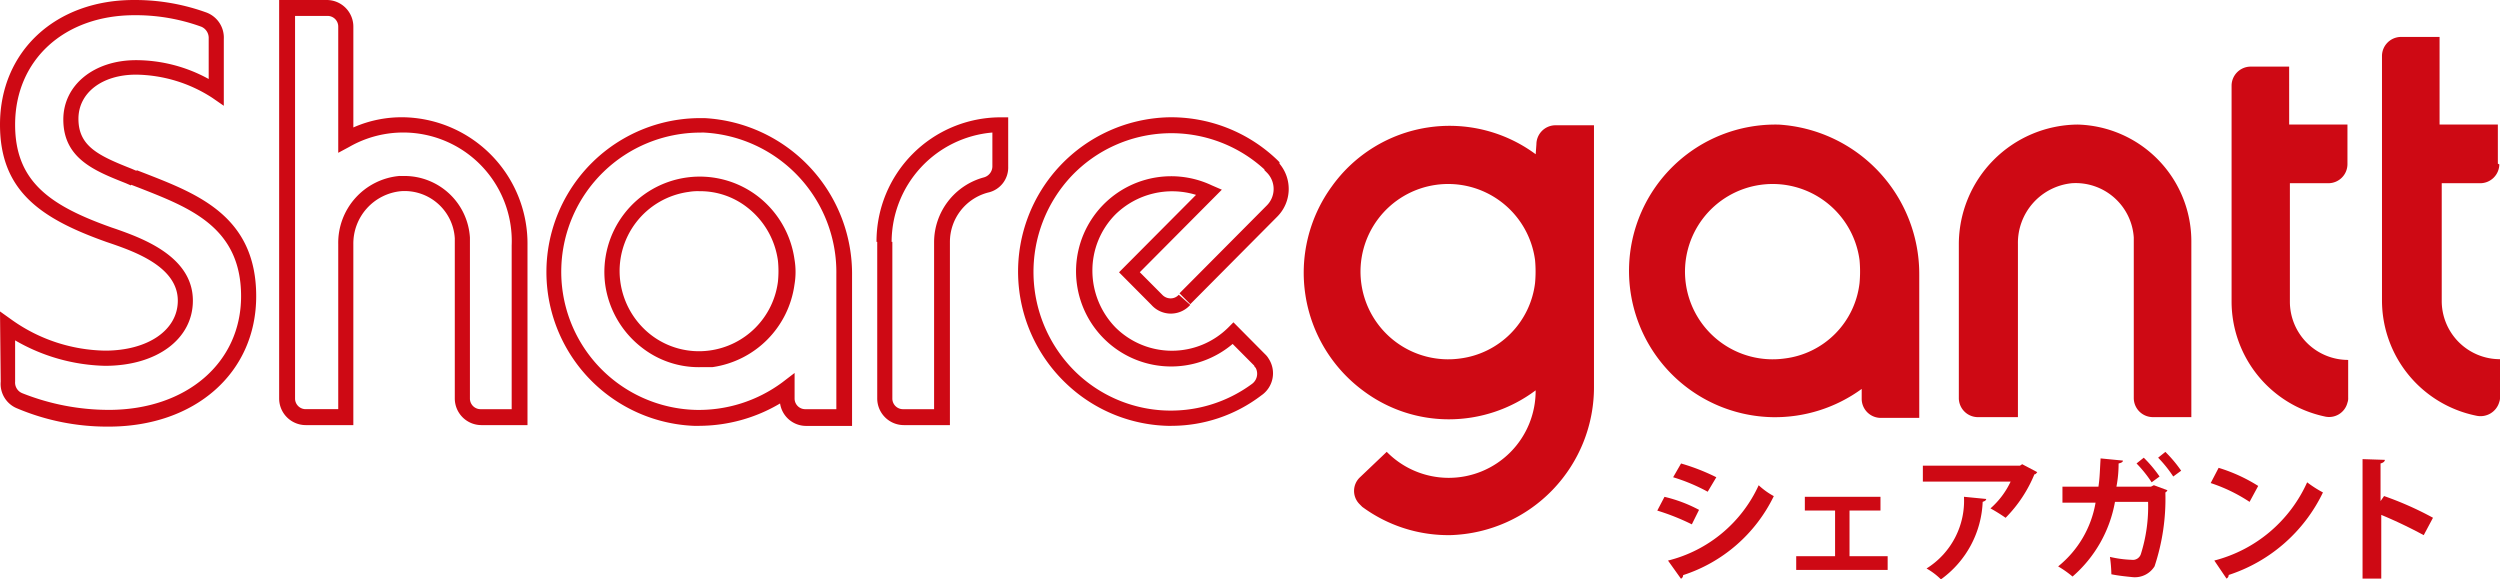 <svg id="logoBtnCotnact" xmlns="http://www.w3.org/2000/svg" width="142.4" height="33" viewBox="0 0 142.4 33">
  <path id="Path_2750_2_" d="M278.963,17.2a6.827,6.827,0,0,0-6.763,6.848h0v8.745a1.089,1.089,0,0,0,1.066,1.072h2.3V24.006a3.413,3.413,0,0,1,3.074-3.465,3.314,3.314,0,0,1,3.525,3.094v9.157a1.089,1.089,0,0,0,1.066,1.072h2.213V23.882a6.654,6.654,0,0,0-6.476-6.682" transform="translate(-160.625 -10.105)" fill="#ce0914"/>
  <path id="Path_2752_2_" d="M234.942,17.2a8.334,8.334,0,0,0-.328,16.665,8.38,8.38,0,0,0,5.083-1.609v.578a1.089,1.089,0,0,0,1.066,1.072h2.213V25.737a8.529,8.529,0,0,0-8.034-8.539m.369,13.324a4.993,4.993,0,1,1,4.263-5.61,7.1,7.1,0,0,1,0,1.32,4.891,4.891,0,0,1-4.263,4.29" transform="translate(-133.655 -10.103)" fill="#ce0914"/>
  <path id="Path_2755_2_" d="M194.385,18.95a8.243,8.243,0,0,0-11.6,1.815,8.358,8.358,0,0,0,1.8,11.674,8.115,8.115,0,0,0,4.837,1.609,8.243,8.243,0,0,0,4.96-1.65A4.95,4.95,0,0,1,185.9,35.9l-1.517,1.444a1.063,1.063,0,0,0-.041,1.526l.164.165a8.261,8.261,0,0,0,5.042,1.609,8.429,8.429,0,0,0,8.157-8.5V17.3h-2.213a1.089,1.089,0,0,0-1.066,1.073Zm-4.3,11.633a4.993,4.993,0,1,1,4.263-5.61,7.1,7.1,0,0,1,0,1.32,4.932,4.932,0,0,1-4.263,4.29" transform="translate(-106.912 -10.164)" fill="#ce0914"/>
  <path id="Path_2756_2_" d="M313.379,9.2h-2.213a1.089,1.089,0,0,0-1.066,1.073V22.565a6.7,6.7,0,0,0,5.288,6.559,1.077,1.077,0,0,0,1.312-.784.706.706,0,0,0,.041-.289V25.906a3.317,3.317,0,0,1-3.32-3.341V15.841h2.213a1.089,1.089,0,0,0,1.066-1.073V12.5h-3.32Z" transform="translate(-182.989 -5.405)" fill="#ce0914"/>
  <path id="Path_2757_2_" d="M337.6,12.319V10.091h-3.32V5.1h-2.213A1.089,1.089,0,0,0,331,6.172V20.115a6.7,6.7,0,0,0,5.37,6.559,1.11,1.11,0,0,0,1.312-.784.705.705,0,0,0,.041-.289V23.456a3.317,3.317,0,0,1-3.32-3.341h0V13.432h2.214a1.089,1.089,0,0,0,1.066-1.072" transform="translate(-195.322 -2.996)" fill="#ce0914"/>
  <path id="Path_704" data-name="Path 704" d="M6.19,24.3A13.178,13.178,0,0,1,.984,23.265a1.5,1.5,0,0,1-.943-1.526l-.041-4,.7.5a9.414,9.414,0,0,0,5.288,1.733c2.418,0,4.14-1.155,4.14-2.846,0-1.9-2.377-2.764-3.812-3.259l-.246-.083C2.336,12.457,0,10.89,0,7.1,0,2.929,3.156,0,7.624,0h.082a11.927,11.927,0,0,1,4.017.7,1.527,1.527,0,0,1,1.025,1.526v3.8l-.656-.454a8.146,8.146,0,0,0-4.345-1.32c-1.927,0-3.279,1.031-3.279,2.516,0,1.568,1.148,2.1,3.033,2.846l.287.124-.328.825-.287-.124c-1.763-.7-3.566-1.4-3.566-3.63,0-1.98,1.763-3.382,4.14-3.382A8.6,8.6,0,0,1,11.887,4.5V2.186a.692.692,0,0,0-.41-.66A10.907,10.907,0,0,0,7.665.866C3.648.866.861,3.424.861,7.1c0,3.259,2.009,4.62,5.493,5.858l.246.083c1.517.536,4.386,1.568,4.386,4.084,0,2.186-2.05,3.712-5,3.712A10.659,10.659,0,0,1,.861,19.387v2.351a.653.653,0,0,0,.41.66,13.378,13.378,0,0,0,4.919.949c4.427,0,7.542-2.681,7.542-6.476,0-3.919-2.91-5.033-5.739-6.146l-.533-.206.328-.825.533.206c2.951,1.155,6.272,2.434,6.272,6.971C14.593,21.244,11.108,24.3,6.19,24.3Zm60.543-.041a8.712,8.712,0,0,1-6.026-2.434A8.791,8.791,0,0,1,66.527,6.682a8.733,8.733,0,0,1,6.231,2.434l.123.124v.083a2.235,2.235,0,0,1-.123,3.011L67.8,17.325l-.615-.619,4.96-4.991a1.326,1.326,0,0,0,0-1.9l-.123-.124V9.652a7.844,7.844,0,0,0-10.985.371A7.968,7.968,0,0,0,61.28,21.2a7.785,7.785,0,0,0,10.043.66.716.716,0,0,0,.2-.908c-.041-.041-.082-.083-.082-.124l-1.23-1.237a5.418,5.418,0,1,1-1.189-9.034l.574.248-4.673,4.7L66.2,16.789a.656.656,0,0,0,.451.206.614.614,0,0,0,.451-.165l.041-.041.656.578-.082.083a1.481,1.481,0,0,1-2.132-.083L63.74,15.51,68.126,11.1a4.623,4.623,0,0,0-4.591,1.114,4.539,4.539,0,0,0-1.312,3.217,4.643,4.643,0,0,0,1.312,3.217,4.557,4.557,0,0,0,6.435,0l.287-.289,1.8,1.815a1.092,1.092,0,0,1,.2.247,1.524,1.524,0,0,1-.41,2.1A8.443,8.443,0,0,1,66.732,24.255Zm-26.89,0H39.6a8.768,8.768,0,0,1,.246-17.531h.287a8.886,8.886,0,0,1,8.4,8.993v8.539H45.909a1.5,1.5,0,0,1-1.476-1.279A9.068,9.068,0,0,1,39.842,24.255Zm0-16.706a7.927,7.927,0,0,0-7.87,7.673A7.868,7.868,0,0,0,39.6,23.347a7.987,7.987,0,0,0,4.96-1.567l.7-.536v1.444a.606.606,0,0,0,.615.619h1.763V15.634a7.96,7.96,0,0,0-7.583-8.085ZM54.107,24.214H51.484a1.518,1.518,0,0,1-1.517-1.526v-8.91h-.041a7.072,7.072,0,0,1,7.05-7.095h.451v2.8a1.459,1.459,0,0,1-1.148,1.485,2.907,2.907,0,0,0-2.172,2.8Zm-3.32-10.436h.041v8.91a.606.606,0,0,0,.615.619h1.763V13.777a3.833,3.833,0,0,1,2.828-3.671.656.656,0,0,0,.492-.619V7.549A6.268,6.268,0,0,0,50.787,13.777ZM30.046,24.214H27.422a1.518,1.518,0,0,1-1.517-1.526V13.571a2.864,2.864,0,0,0-3.074-2.681A3,3,0,0,0,20.126,13.9V24.214H17.421A1.518,1.518,0,0,1,15.9,22.687V0H18.61a1.518,1.518,0,0,1,1.517,1.526V7.26a6.8,6.8,0,0,1,2.992-.577h0a7.2,7.2,0,0,1,6.927,7.3Zm-7.009-14.19a3.736,3.736,0,0,1,3.73,3.506v9.158a.606.606,0,0,0,.615.619h1.763V13.984a6.182,6.182,0,0,0-9.264-5.61l-.615.33V1.526a.606.606,0,0,0-.615-.619H16.806v21.78a.606.606,0,0,0,.615.619h1.845V13.9a3.825,3.825,0,0,1,3.484-3.877Zm16.806,10.89A5.258,5.258,0,0,1,36.563,19.8a5.5,5.5,0,0,1-2.09-3.589,5.434,5.434,0,0,1,8.69-5.032,5.5,5.5,0,0,1,2.09,3.589,4.267,4.267,0,0,1,0,1.444,5.5,5.5,0,0,1-4.673,4.7h-.738Zm0-10.024a3.083,3.083,0,0,0-.615.041,4.546,4.546,0,0,0-3.894,5.115,4.619,4.619,0,0,0,1.722,3.011,4.474,4.474,0,0,0,3.361.908h0a4.537,4.537,0,0,0,3.894-3.919,5.834,5.834,0,0,0,0-1.2,4.619,4.619,0,0,0-1.722-3.011A4.355,4.355,0,0,0,39.842,10.89Z" fill="#ce0914"/>
  <path id="Path_2759_2_" d="M230.71,65.9a8.075,8.075,0,0,1,1.967.742l-.41.825a13.024,13.024,0,0,0-1.968-.784Zm.2,3.63a7.735,7.735,0,0,0,5.165-4.29,4.138,4.138,0,0,0,.861.619,8.73,8.73,0,0,1-5.165,4.5.227.227,0,0,1-.123.206ZM231.653,64a11.925,11.925,0,0,1,2.009.784l-.492.825a10.431,10.431,0,0,0-1.968-.825Z" transform="translate(-135.9 -37.6)" fill="#ce0914"/>
  <path id="Path_2760_2_" d="M254.4,68.6v.784h-1.763v2.6h2.172v.784H249.6v-.784h2.214v-2.6h-1.722V68.6Z" transform="translate(-147.288 -40.303)" fill="#ce0914"/>
  <path id="Path_2761_2_" d="M273.717,64.554c-.041.041-.082.124-.164.124a7.659,7.659,0,0,1-1.64,2.475,9.783,9.783,0,0,0-.861-.536A4.672,4.672,0,0,0,272.2,65.09h-5v-.907h5.534l.123-.083Zm-2.91,1.526c0,.082-.082.124-.2.165a5.719,5.719,0,0,1-2.377,4.414,3.9,3.9,0,0,0-.82-.619,4.547,4.547,0,0,0,2.132-4.084Z" transform="translate(-157.674 -37.659)" fill="#ce0914"/>
  <path id="Path_2762_2_" d="M292.23,64.586c-.041.041-.041.083-.123.124a12.18,12.18,0,0,1-.615,4.207,1.321,1.321,0,0,1-1.23.619c-.41-.041-.82-.082-1.23-.165a8.061,8.061,0,0,0-.082-.99,6.289,6.289,0,0,0,1.23.165.479.479,0,0,0,.533-.33,8.976,8.976,0,0,0,.41-2.97h-1.886A7.322,7.322,0,0,1,286.82,69.5a5.858,5.858,0,0,0-.82-.578,5.937,5.937,0,0,0,2.131-3.63h-1.886V64.38h2.05c.082-.536.082-.99.123-1.609l1.271.124c0,.083-.082.124-.246.165a6.87,6.87,0,0,1-.123,1.32h1.968l.164-.083Zm-1.353-1.856a7.346,7.346,0,0,1,.9,1.072l-.451.33a7.038,7.038,0,0,0-.861-1.073Zm1.23-.33a7.348,7.348,0,0,1,.9,1.072l-.451.33a7.039,7.039,0,0,0-.861-1.072Z" transform="translate(-168.768 -36.66)" fill="#ce0914"/>
  <path id="Path_2763_2_" d="M307.651,64.6a9.284,9.284,0,0,1,2.254,1.031l-.492.908a9.152,9.152,0,0,0-2.214-1.072Zm-.246,5.28a7.976,7.976,0,0,0,5.288-4.455,6.734,6.734,0,0,0,.9.577,9.073,9.073,0,0,1-5.37,4.7.227.227,0,0,1-.123.206Z" transform="translate(-181.278 -37.952)" fill="#ce0914"/>
  <path id="Path_2764_2_" d="M331.784,67.731a26.006,26.006,0,0,0-2.418-1.155v3.63H328.3V63.4l1.271.041c0,.082-.082.165-.246.206v2.145l.2-.289a18.545,18.545,0,0,1,2.787,1.237Z" transform="translate(-193.729 -37.248)" fill="#ce0914"/>
</svg>
